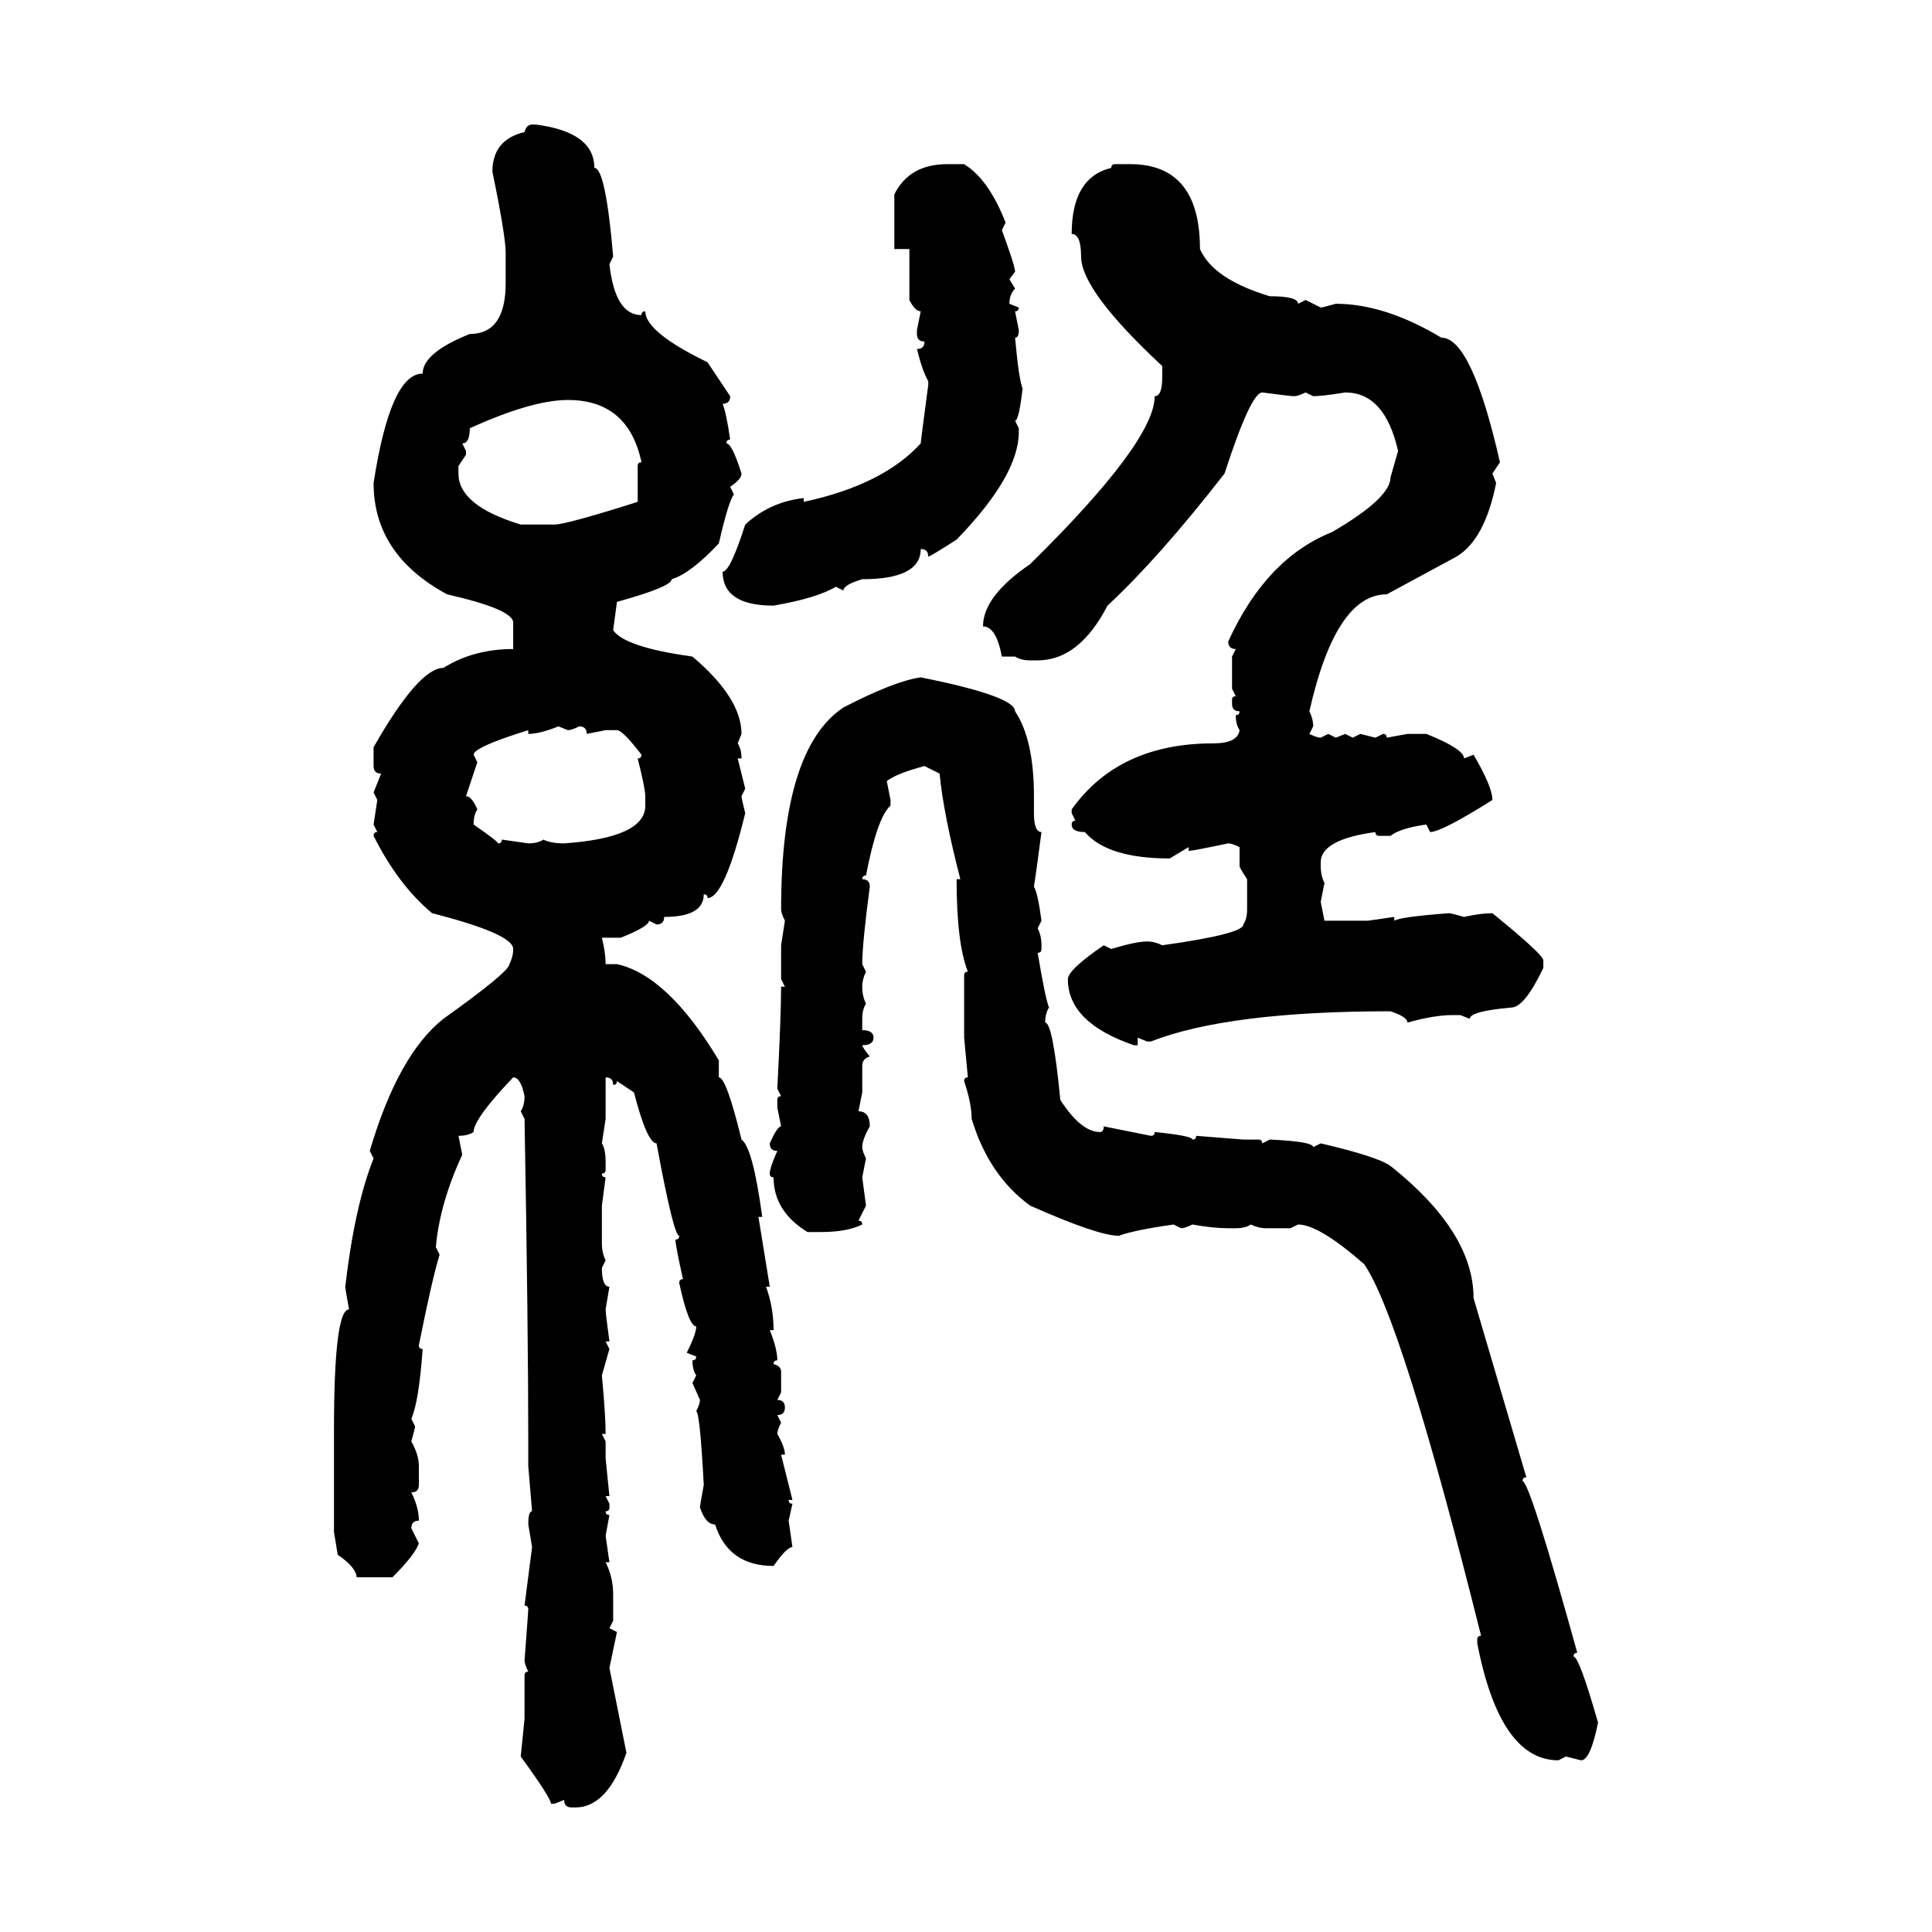 <svg xmlns="http://www.w3.org/2000/svg" xmlns:xlink="http://www.w3.org/1999/xlink" width="300" height="300"><path d="M82.62 19.34L82.62 19.34L83.20 19.34Q92.29 20.51 92.29 26.07L92.29 26.07Q94.04 26.07 95.21 39.84L95.21 39.84L94.63 41.02Q95.51 48.93 99.61 48.93L99.61 48.93Q99.61 48.34 100.20 48.34L100.20 48.34Q100.20 51.56 109.86 56.25L109.86 56.25L113.38 61.52Q113.38 62.70 112.21 62.70L112.21 62.70Q112.79 64.16 113.38 68.26L113.38 68.26Q112.79 68.26 112.79 68.85L112.79 68.85Q113.67 68.85 115.14 73.54L115.14 73.54Q115.14 74.41 113.38 75.59L113.38 75.59L113.96 76.76Q113.09 77.93 111.62 84.38L111.62 84.38Q107.23 89.06 104.30 89.94L104.30 89.94Q104.30 91.11 95.80 93.46L95.80 93.46L95.21 97.85Q96.97 100.49 107.52 101.95L107.52 101.95Q115.14 108.40 115.14 113.96L115.14 113.96L114.55 115.43Q115.14 116.31 115.14 117.77L115.14 117.77L114.55 117.77L115.72 122.46L115.14 123.63Q115.14 123.93 115.72 126.27L115.72 126.27Q112.50 139.45 109.86 139.45L109.86 139.45Q109.86 138.87 109.28 138.87L109.28 138.87Q109.28 142.38 103.13 142.38L103.13 142.38Q103.13 143.55 101.95 143.55L101.95 143.55L100.78 142.97Q100.78 143.85 96.39 145.61L96.39 145.61L93.46 145.61Q94.04 147.95 94.04 149.71L94.04 149.71L95.80 149.71Q103.71 151.46 111.62 164.65L111.62 164.65L111.62 167.29Q112.79 167.29 115.14 176.95L115.14 176.95Q116.89 178.13 118.36 188.96L118.36 188.96L117.77 188.96L119.53 199.80L118.95 199.80Q120.12 203.03 120.12 206.54L120.12 206.54L119.53 206.54Q120.70 209.47 120.70 211.23L120.70 211.23Q120.12 211.23 120.12 211.82L120.12 211.82Q121.29 212.11 121.29 212.99L121.29 212.99L121.29 216.21L120.70 217.38Q121.88 217.38 121.88 218.55L121.88 218.55Q121.88 219.73 120.70 219.73L120.70 219.73L121.29 220.90Q120.70 222.07 120.70 222.66L120.70 222.66Q121.88 224.71 121.88 225.88L121.88 225.88L121.29 225.88L123.05 232.91L122.46 232.91Q122.46 233.50 123.05 233.50L123.05 233.50L122.46 236.13L123.05 240.23Q122.17 240.23 120.12 243.16L120.12 243.16Q113.09 243.16 111.04 236.72L111.04 236.72Q109.57 236.72 108.69 234.08L108.69 234.08Q108.69 233.79 109.28 230.57L109.28 230.57Q108.69 219.43 108.11 219.14L108.11 219.14Q108.69 217.97 108.69 217.38L108.69 217.38L107.52 214.75L108.11 213.57Q107.52 212.70 107.52 211.23L107.52 211.23Q108.11 211.23 108.11 210.64L108.11 210.64L106.64 210.06Q108.11 207.13 108.11 205.96L108.11 205.96Q106.93 205.96 105.47 199.22L105.47 199.22Q105.47 198.63 106.05 198.63L106.05 198.63Q104.88 193.36 104.88 192.48L104.88 192.48Q105.47 192.48 105.47 191.89L105.47 191.89Q104.59 191.89 101.95 177.54L101.95 177.54Q100.49 177.54 98.44 169.63L98.44 169.63L95.80 167.87Q95.80 168.46 95.21 168.46L95.21 168.46Q95.21 167.29 94.04 167.29L94.04 167.29L94.04 173.73L93.46 177.54Q94.04 178.42 94.04 180.47L94.04 180.47L94.04 181.64Q94.04 182.23 93.46 182.23L93.46 182.23Q93.46 182.81 94.04 182.81L94.04 182.81L93.46 187.21L93.46 193.07Q93.46 194.53 94.04 195.70L94.04 195.70L93.46 196.88Q93.46 199.80 94.63 199.80L94.63 199.80L94.04 203.32Q94.04 203.91 94.63 208.30L94.63 208.30L94.04 208.30L94.63 209.47L93.46 213.57Q94.04 219.73 94.04 222.66L94.04 222.66L93.46 222.66L94.04 223.83L94.04 226.46L94.63 232.32L94.04 232.32L94.63 233.50L94.63 234.08Q94.63 234.67 94.04 234.67L94.04 234.67Q94.04 235.25 94.63 235.25L94.63 235.25L94.04 238.48L94.63 242.58L94.04 242.58Q95.21 244.92 95.21 247.56L95.21 247.56L95.21 251.66L94.63 252.83L95.80 253.42L94.63 258.98L97.27 272.17Q94.34 280.66 89.36 280.66L89.36 280.66L88.77 280.66Q87.60 280.66 87.60 279.49L87.60 279.49L86.13 280.08L85.55 280.08Q85.55 279.20 80.86 272.75L80.86 272.75L81.45 266.89L81.45 260.16Q81.45 259.57 82.03 259.57L82.03 259.57Q81.45 258.40 81.45 257.81L81.45 257.81Q82.03 250.20 82.03 249.90L82.03 249.90Q82.03 249.32 81.45 249.32L81.45 249.32L82.62 240.23L82.03 236.72Q82.03 234.67 82.62 234.67L82.62 234.67L82.03 227.64L82.03 224.41Q82.03 205.96 81.45 173.73L81.45 173.73L80.86 172.56Q81.45 171.68 81.45 170.21L81.45 170.21Q80.86 167.29 79.69 167.29L79.69 167.29Q73.54 173.73 73.54 175.78L73.54 175.78Q72.66 176.37 71.19 176.37L71.19 176.37L71.78 179.30Q68.26 186.91 67.68 193.65L67.68 193.65L68.26 194.82Q67.09 198.63 65.04 208.89L65.04 208.89Q65.04 209.47 65.63 209.47L65.63 209.47Q65.04 217.68 63.87 220.31L63.87 220.31L64.45 221.48Q64.45 221.78 63.87 223.83L63.87 223.83Q65.04 225.88 65.04 227.64L65.04 227.64L65.04 230.57Q65.04 231.74 63.87 231.74L63.87 231.74Q65.04 234.08 65.04 236.13L65.04 236.13Q63.87 236.13 63.87 237.30L63.87 237.30L65.04 239.65Q64.45 241.41 60.94 244.92L60.94 244.92L55.37 244.92Q55.37 243.46 52.44 241.41L52.44 241.41L51.86 237.89L51.86 222.07Q51.86 203.32 54.20 203.32L54.20 203.32Q53.61 200.10 53.61 199.80L53.61 199.80Q55.08 187.21 58.01 179.88L58.01 179.88L57.42 178.71Q61.82 163.77 68.85 158.20L68.85 158.20Q79.10 150.88 79.10 149.71L79.10 149.71Q79.69 148.54 79.69 147.36L79.69 147.36Q79.69 145.02 67.09 141.80L67.09 141.80Q61.82 137.40 58.01 129.79L58.01 129.79Q58.01 129.20 58.59 129.20L58.59 129.20L58.01 128.03L58.59 124.22L58.01 123.05L59.18 120.12Q58.01 120.12 58.01 118.95L58.01 118.95L58.01 116.02Q65.04 103.71 68.85 103.71L68.85 103.71Q73.54 100.78 79.69 100.78L79.69 100.78L79.69 96.68Q79.69 94.63 69.43 92.29L69.43 92.29Q58.01 86.13 58.01 75L58.01 75Q60.64 58.01 65.63 58.01L65.63 58.01Q65.63 54.79 72.95 51.86L72.95 51.86Q78.52 51.86 78.52 43.95L78.52 43.95L78.52 39.26Q78.52 36.62 76.46 26.66L76.46 26.66Q76.46 21.68 81.45 20.51L81.45 20.51Q81.74 19.34 82.62 19.34ZM147.07 25.49L149.71 25.49Q153.52 27.83 156.15 34.57L156.15 34.57L155.57 35.74Q157.62 41.31 157.62 42.19L157.62 42.19L156.74 43.36L157.62 44.82Q156.74 45.70 156.74 47.17L156.74 47.17L158.20 47.75Q158.20 48.34 157.62 48.34L157.62 48.34L158.20 51.27Q158.20 52.44 157.62 52.44L157.62 52.44Q158.20 58.89 158.79 60.35L158.79 60.35Q158.20 65.33 157.62 65.33L157.62 65.33L158.20 66.50L158.20 67.09Q158.20 73.83 148.54 83.79L148.54 83.79Q144.43 86.43 144.14 86.43L144.14 86.43Q144.14 85.25 142.97 85.25L142.97 85.25Q142.97 89.94 133.89 89.94L133.89 89.94Q130.96 90.82 130.96 91.70L130.96 91.70L129.79 91.11Q126.86 92.87 120.12 94.04L120.12 94.04Q112.21 94.04 112.21 88.77L112.21 88.77Q113.38 88.77 115.72 81.45L115.72 81.45Q119.53 77.93 124.80 77.34L124.80 77.34L124.80 77.93Q137.11 75.29 142.97 68.85L142.97 68.85Q142.97 68.55 144.14 59.77L144.14 59.77L144.14 59.18Q143.26 57.71 142.38 54.20L142.38 54.20Q143.55 54.20 143.55 53.03L143.55 53.03Q142.38 53.03 142.38 51.86L142.38 51.86L142.38 51.27L142.97 48.34Q142.09 48.34 141.21 46.58L141.21 46.58L141.21 38.67L138.87 38.67L138.87 30.18Q141.21 25.49 147.07 25.49L147.07 25.49ZM173.14 25.49L173.14 25.49L175.49 25.49Q186.33 25.49 186.33 38.67L186.33 38.67Q188.38 43.36 197.17 46.00L197.17 46.00Q201.56 46.00 201.56 47.17L201.56 47.17L202.73 46.58L205.08 47.75Q205.37 47.75 207.42 47.17L207.42 47.17Q215.04 47.17 223.83 52.44L223.83 52.44Q228.52 52.44 232.91 71.78L232.91 71.78L231.74 73.54L232.32 75Q230.57 83.79 226.17 86.43L226.17 86.43L215.33 92.29Q207.42 92.29 203.32 110.45L203.32 110.45Q203.91 111.62 203.91 112.79L203.91 112.79L203.32 113.96Q204.49 114.55 205.08 114.55L205.08 114.55L206.25 113.96L207.42 114.55L208.89 113.96L210.06 114.55L211.23 113.96L213.57 114.55L214.75 113.96Q215.33 113.96 215.33 114.55L215.33 114.55L218.55 113.96L221.48 113.96Q227.34 116.31 227.34 117.77L227.34 117.77L228.81 117.19Q231.74 122.17 231.74 124.22L231.74 124.22Q223.83 129.20 222.07 129.20L222.07 129.20L221.48 128.03Q217.38 128.61 215.92 129.79L215.92 129.79L214.16 129.79Q213.57 129.79 213.57 129.20L213.57 129.20Q205.08 130.37 205.08 133.89L205.08 133.89L205.08 134.47Q205.08 135.94 205.66 137.11L205.66 137.11L205.08 140.04L205.66 142.97L212.40 142.97L216.50 142.38L216.50 142.97Q217.38 142.38 225 141.80L225 141.80Q225.29 141.80 227.34 142.38L227.34 142.38Q229.98 141.80 231.74 141.80L231.74 141.80Q239.65 148.24 239.65 149.12L239.65 149.12L239.65 150.29Q236.72 156.45 234.67 156.45L234.67 156.45Q228.22 157.03 228.22 158.20L228.22 158.20L226.76 157.62L225.59 157.62Q222.66 157.62 218.55 158.79L218.55 158.79Q218.55 157.91 215.92 157.03L215.92 157.03Q190.72 157.03 178.71 161.72L178.71 161.72L178.13 161.72L176.66 161.13L176.66 162.30L176.07 162.30Q165.82 158.79 165.82 152.05L165.82 152.05Q165.82 150.59 171.39 146.78L171.39 146.78L172.56 147.36Q176.37 146.19 178.13 146.19L178.13 146.19Q179.30 146.19 180.47 146.78L180.47 146.78Q193.07 145.02 193.07 143.55L193.07 143.55Q193.65 142.68 193.65 141.21L193.65 141.21L193.65 136.52Q192.48 134.77 192.48 134.47L192.48 134.47L192.48 131.54Q191.31 130.96 190.72 130.96L190.72 130.96Q185.16 132.13 184.57 132.13L184.57 132.13L184.57 131.54L181.64 133.30Q171.97 133.30 168.46 129.20L168.46 129.20Q166.41 129.20 166.41 128.03L166.41 128.03Q166.41 127.44 166.99 127.44L166.99 127.44L166.41 126.27L166.41 125.68Q173.73 115.43 188.38 115.43L188.38 115.43Q192.19 115.43 192.48 113.38L192.48 113.38Q191.89 112.50 191.89 111.04L191.89 111.04Q192.48 111.04 192.48 110.45L192.48 110.45Q191.31 110.45 191.31 109.28L191.31 109.28L191.31 108.69Q191.31 108.11 191.89 108.11L191.89 108.11L191.31 106.93L191.31 101.95L191.89 100.78Q190.72 100.78 190.72 99.61L190.72 99.61Q196.58 86.72 206.84 82.62L206.84 82.62Q215.92 77.34 215.92 74.12L215.92 74.12L217.09 70.02Q215.04 60.94 208.89 60.94L208.89 60.94Q205.37 61.52 203.91 61.52L203.91 61.52L202.73 60.94Q201.56 61.52 200.98 61.52L200.98 61.52Q200.39 61.52 196.00 60.94L196.00 60.94Q194.24 60.94 190.14 73.54L190.14 73.54Q179.88 86.72 171.97 94.04L171.97 94.04Q167.58 102.54 161.13 102.54L161.13 102.54L159.96 102.54Q158.50 102.54 157.62 101.95L157.62 101.95L155.57 101.95Q154.69 97.27 152.64 97.27L152.64 97.27Q152.64 92.58 159.96 87.60L159.96 87.60Q179.30 68.55 179.30 61.52L179.30 61.52Q180.47 61.52 180.47 58.59L180.47 58.59L180.47 56.84Q167.87 45.12 167.87 39.84L167.87 39.84Q167.87 36.33 166.41 36.33L166.41 36.33Q166.41 27.54 172.56 26.07L172.56 26.07Q172.56 25.49 173.14 25.49ZM71.78 68.85L71.78 68.85L72.36 70.02L72.36 70.61L71.19 72.36L71.19 73.54Q71.19 78.52 80.86 81.45L80.86 81.45L86.13 81.45Q87.89 81.45 99.02 77.93L99.02 77.93L99.02 72.36Q99.02 71.78 99.61 71.78L99.61 71.78Q97.56 62.11 88.18 62.11L88.18 62.11Q82.62 62.11 72.95 66.50L72.95 66.50Q72.95 68.85 71.78 68.85ZM142.97 105.18L142.97 105.18Q157.62 108.11 157.62 110.45L157.62 110.45Q160.55 114.84 160.55 123.63L160.55 123.63L160.55 126.27Q160.55 129.20 161.72 129.20L161.72 129.20Q160.84 135.94 160.55 137.70L160.55 137.70Q161.13 138.57 161.72 142.97L161.72 142.97L161.13 144.14Q161.72 145.31 161.72 146.78L161.72 146.78L161.72 147.36Q161.72 147.95 161.13 147.95L161.13 147.95Q162.30 154.98 162.89 156.45L162.89 156.45Q162.30 157.32 162.30 158.79L162.30 158.79Q163.48 158.79 164.65 170.80L164.65 170.80Q167.87 175.78 170.80 175.78L170.80 175.78Q171.39 175.78 171.39 174.90L171.39 174.90L178.71 176.37Q179.30 176.37 179.30 175.78L179.30 175.78Q185.16 176.37 185.16 176.95L185.16 176.95Q185.74 176.95 185.74 176.37L185.74 176.37L193.07 176.95L195.41 176.95Q196.00 176.95 196.00 177.54L196.00 177.54L197.17 176.95Q203.91 177.25 203.91 178.13L203.91 178.13L205.08 177.54Q213.87 179.59 215.92 181.05L215.92 181.05Q228.81 191.31 228.81 201.56L228.81 201.56L237.01 229.39Q236.43 229.39 236.43 229.98L236.43 229.98Q237.60 230.27 244.92 256.64L244.92 256.64Q244.34 256.64 244.34 257.23L244.34 257.23Q245.21 257.23 248.14 267.48L248.14 267.48Q246.97 273.34 245.51 273.34L245.51 273.34L243.16 272.75L241.99 273.34Q232.91 273.34 229.39 255.18L229.39 255.18L229.39 254.59Q229.39 254.00 229.98 254.00L229.98 254.00Q217.68 204.79 211.82 196.29L211.82 196.29Q204.79 190.14 201.56 190.14L201.56 190.14L200.39 190.72L196.58 190.72Q195.41 190.72 194.24 190.14L194.24 190.14Q193.36 190.72 191.89 190.72L191.89 190.72L190.72 190.72Q188.38 190.72 185.16 190.14L185.16 190.14Q183.98 190.72 183.40 190.72L183.40 190.72L182.23 190.14Q176.07 191.02 173.73 191.89L173.73 191.89Q170.51 191.89 159.96 187.21L159.96 187.21Q153.52 182.52 150.88 173.73L150.88 173.73Q150.88 171.39 149.71 167.87L149.71 167.87Q149.71 167.29 150.29 167.29L150.29 167.29L149.71 161.13L149.71 151.46Q149.71 150.88 150.29 150.88L150.29 150.88Q148.54 146.48 148.54 136.52L148.54 136.52L149.12 136.52Q146.48 126.27 145.90 120.12L145.90 120.12L143.55 118.95Q139.16 120.12 137.70 121.29L137.70 121.29L138.28 124.22L138.28 125.10Q136.23 126.86 134.47 135.94L134.47 135.94Q133.89 135.94 133.89 136.52L133.89 136.52Q135.06 136.52 135.06 137.70L135.06 137.70Q133.89 146.48 133.89 149.71L133.89 149.71L134.47 150.88Q133.89 152.05 133.89 153.22L133.89 153.22Q133.89 154.69 134.47 155.86L134.47 155.86Q133.89 156.74 133.89 158.20L133.89 158.20L133.89 159.96Q135.64 159.96 135.64 161.13L135.64 161.13Q135.64 162.30 133.89 162.30L133.89 162.30Q133.89 162.60 135.06 164.06L135.06 164.06Q133.89 164.36 133.89 165.53L133.89 165.53L133.89 169.63L133.30 172.56Q135.06 172.56 135.06 174.90L135.06 174.90Q133.89 176.95 133.89 178.13L133.89 178.13Q133.89 178.71 134.47 179.88L134.47 179.88L133.89 182.81L134.47 187.21L133.30 189.55Q133.89 189.55 133.89 190.14L133.89 190.14Q131.54 191.31 127.44 191.31L127.44 191.31L125.39 191.31Q120.12 188.09 120.12 182.81L120.12 182.81Q119.53 182.81 119.53 182.23L119.53 182.23Q119.53 181.35 120.70 178.71L120.70 178.71Q119.53 178.71 119.53 177.54L119.53 177.54Q120.70 174.90 121.29 174.90L121.29 174.90L120.70 171.97L120.70 170.80Q120.70 170.21 121.29 170.21L121.29 170.21L120.70 169.04Q121.29 157.62 121.29 153.22L121.29 153.22L121.88 153.22L121.29 152.05L121.29 146.78L121.88 142.97Q121.29 141.80 121.29 141.21L121.29 141.21Q121.29 116.31 130.96 109.86L130.96 109.86Q138.87 105.76 142.97 105.18ZM82.03 113.96L82.03 113.96L82.03 113.38Q73.54 116.02 73.54 117.19L73.54 117.19L74.12 118.36L72.36 123.63Q73.24 123.63 74.12 125.68L74.12 125.68Q73.54 126.56 73.54 128.03L73.54 128.03Q77.34 130.66 77.34 130.96L77.34 130.96Q77.93 130.96 77.93 130.37L77.93 130.37L82.03 130.96Q83.50 130.96 84.38 130.37L84.38 130.37Q85.55 130.96 87.60 130.96L87.60 130.96Q100.20 130.08 100.20 125.10L100.20 125.10L100.20 123.63Q100.20 122.46 99.02 117.77L99.02 117.77Q99.61 117.77 99.61 117.19L99.61 117.19Q96.68 113.38 95.80 113.38L95.80 113.38L94.04 113.38L91.11 113.96Q91.11 112.79 89.94 112.79L89.94 112.79Q88.77 113.38 88.18 113.38L88.18 113.38L86.72 112.79Q83.79 113.96 82.03 113.96Z"/></svg>